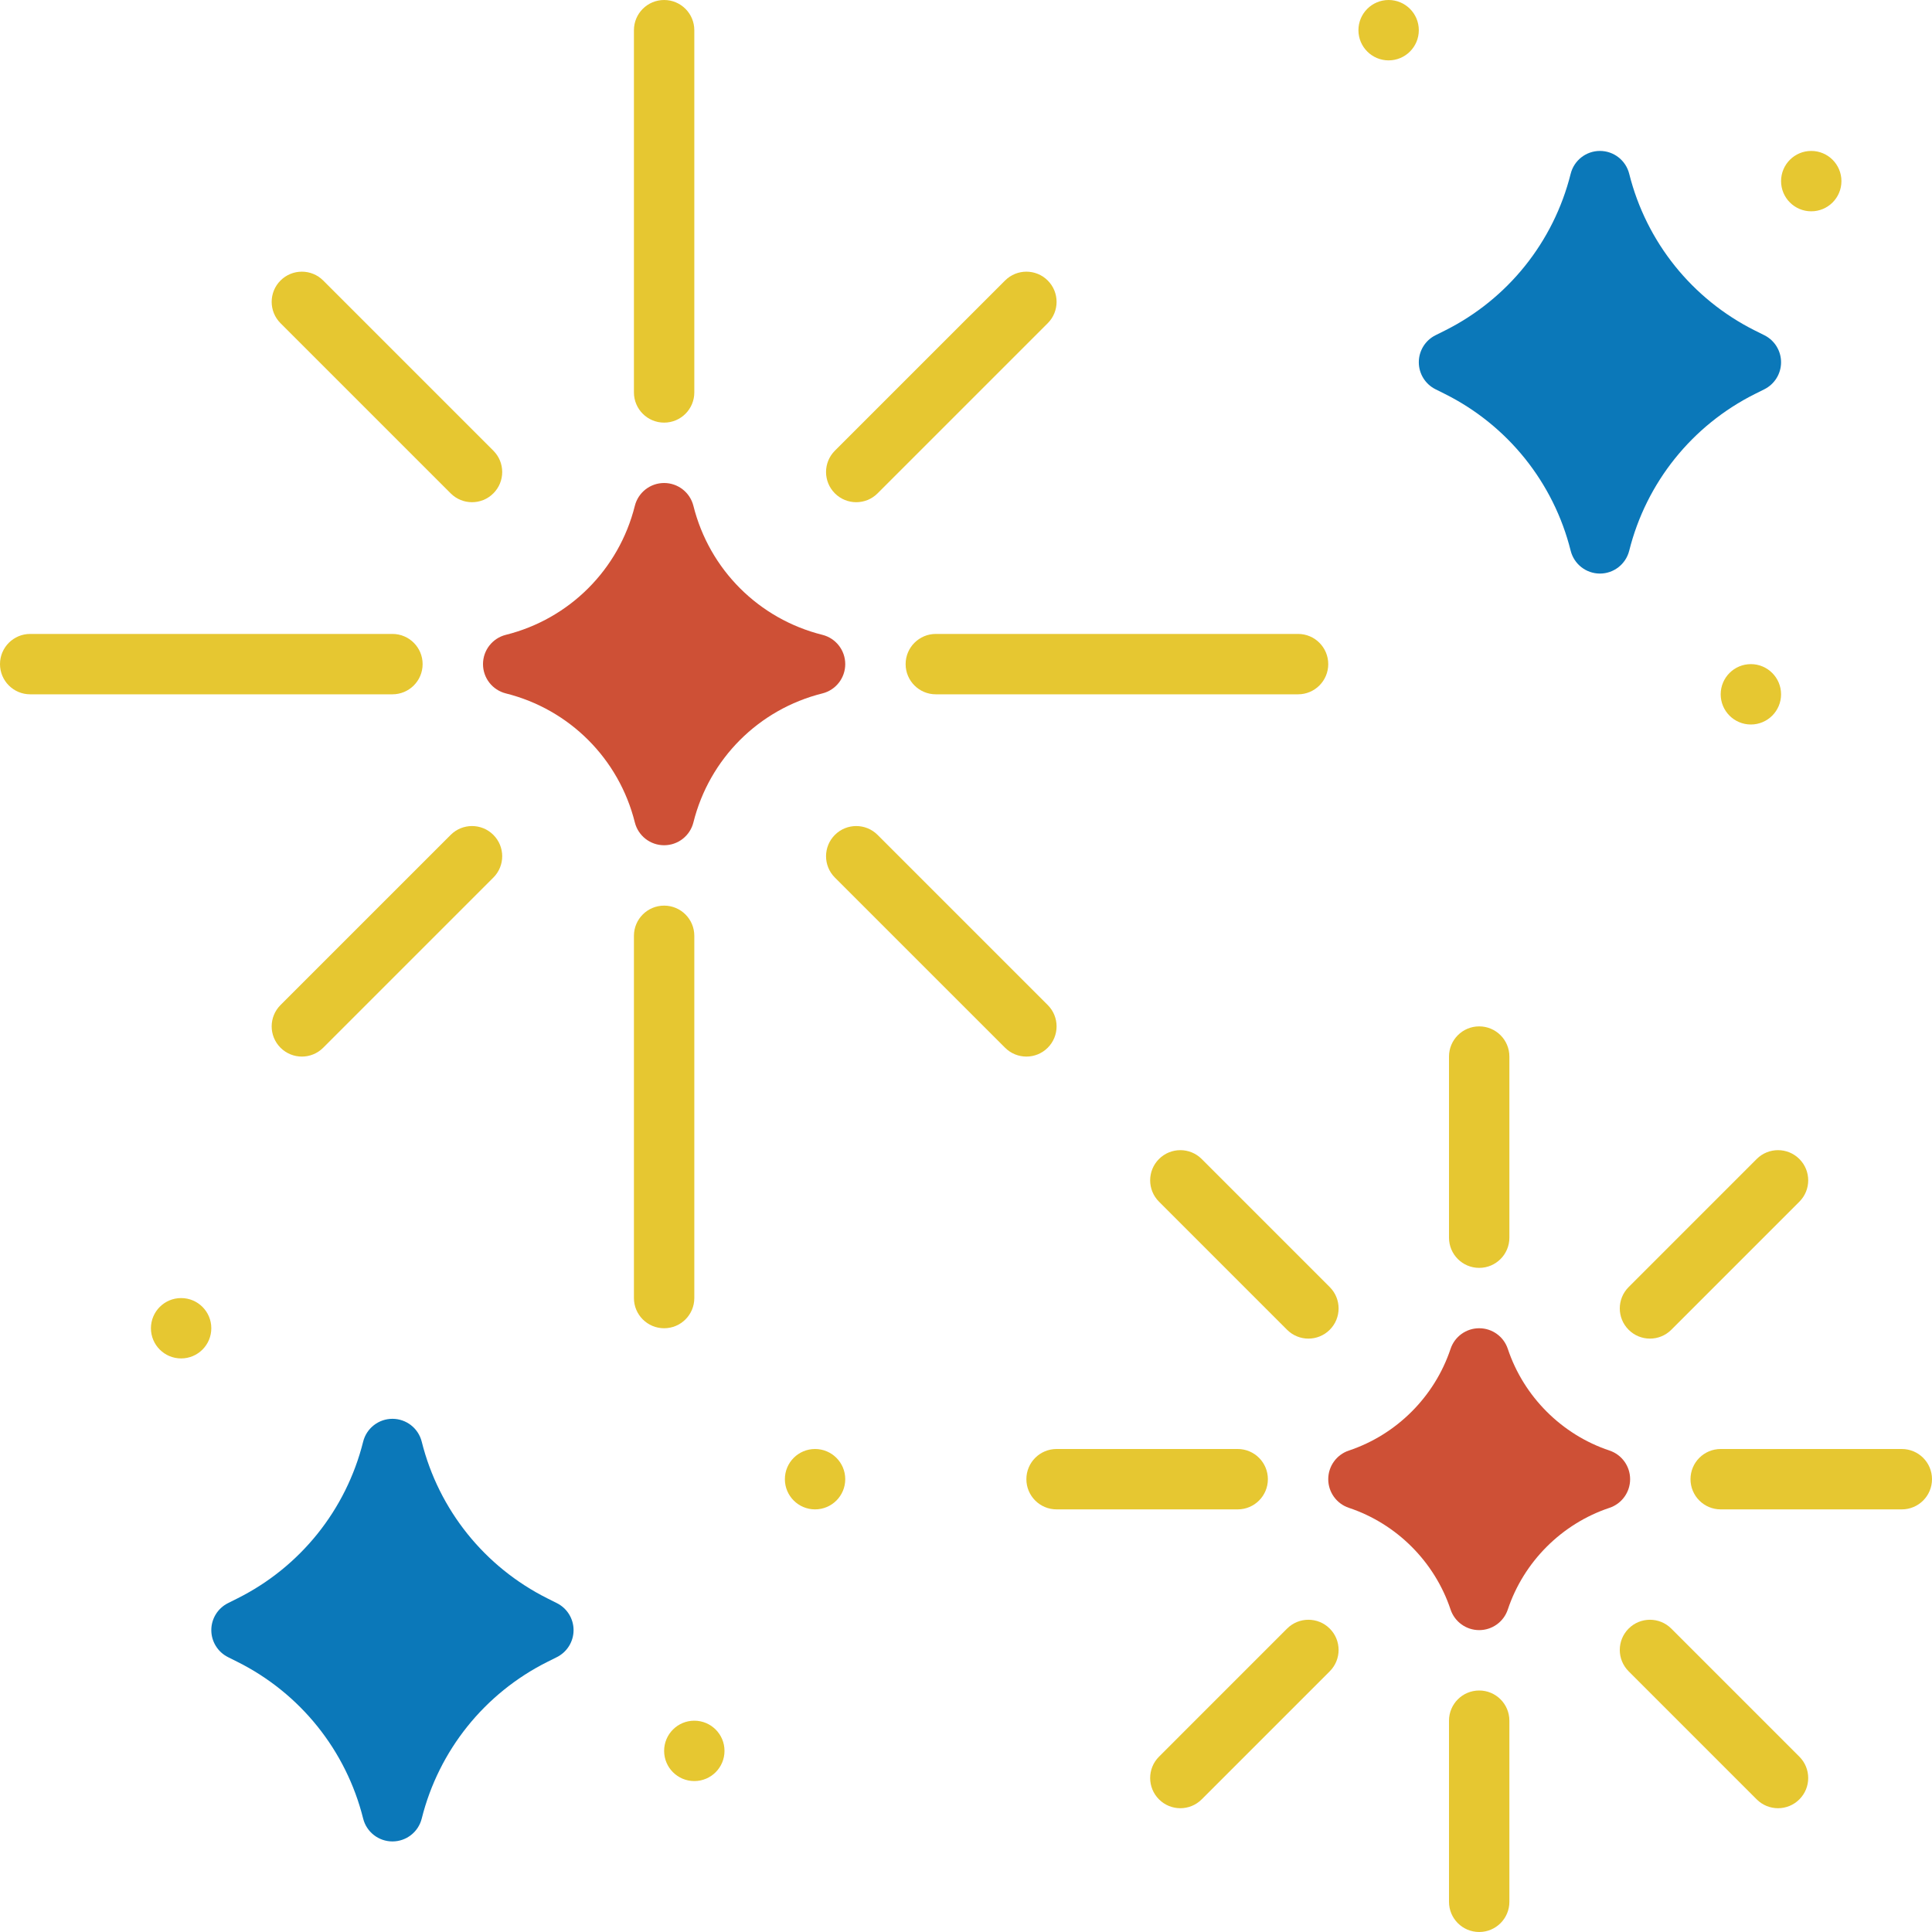<svg width="155" height="155" viewBox="0 0 155 155" fill="none" xmlns="http://www.w3.org/2000/svg">
<g clip-path="url(#clip0_3316_47200)">
<path d="M67.812 53.281C67.812 52.17 67.057 51.201 65.978 50.931C60.872 49.654 56.908 45.69 55.631 40.584C55.361 39.506 54.393 38.75 53.281 38.75C52.17 38.75 51.201 39.506 50.931 40.584C49.654 45.69 45.69 49.654 40.584 50.931C39.506 51.201 38.75 52.17 38.75 53.281C38.75 54.393 39.506 55.361 40.584 55.631C45.69 56.908 49.654 60.872 50.931 65.978C51.201 67.057 52.17 67.812 53.281 67.812C54.393 67.812 55.361 67.057 55.631 65.978C56.908 60.872 60.872 56.908 65.978 55.631C67.057 55.361 67.812 54.393 67.812 53.281Z" fill="#CE5036"/>
<path d="M44.678 128.616L43.921 128.236C38.878 125.715 35.201 121.132 33.834 115.662C33.565 114.585 32.596 113.828 31.484 113.828C30.373 113.828 29.404 114.585 29.135 115.662C27.768 121.132 24.091 125.715 19.046 128.238L18.291 128.616C17.471 129.026 16.953 129.865 16.953 130.781C16.953 131.698 17.471 132.536 18.291 132.947L19.047 133.326C24.091 135.847 27.768 140.431 29.135 145.9C29.404 146.978 30.373 147.734 31.484 147.734C32.596 147.734 33.565 146.978 33.834 145.9C35.201 140.431 38.878 135.847 43.922 133.325L44.678 132.947C45.498 132.536 46.016 131.698 46.016 130.781C46.016 129.865 45.498 129.026 44.678 128.616Z" fill="#0B78B9"/>
<path d="M115.167 31.229L115.924 31.607C120.966 34.129 124.641 38.711 126.011 44.181C126.28 45.259 127.248 46.016 128.359 46.016C129.471 46.016 130.438 45.259 130.708 44.181C132.077 38.711 135.753 34.129 140.795 31.607L141.552 31.229C142.373 30.819 142.891 29.98 142.891 29.062C142.891 28.145 142.373 27.306 141.552 26.896L140.795 26.518C135.753 23.996 132.077 19.414 130.708 13.944C130.438 12.866 129.471 12.109 128.359 12.109C127.248 12.109 126.28 12.866 126.011 13.944C124.641 19.414 120.966 23.996 115.924 26.518L115.167 26.896C114.346 27.306 113.828 28.145 113.828 29.062C113.828 29.98 114.346 30.819 115.167 31.229Z" fill="#0B78B9"/>
<path d="M129.126 116.374C125.297 115.098 122.248 112.05 120.968 108.218C120.64 107.229 119.715 106.562 118.672 106.562C117.629 106.562 116.704 107.229 116.375 108.218C115.096 112.05 112.047 115.098 108.218 116.374C107.229 116.704 106.562 117.629 106.562 118.672C106.562 119.715 107.229 120.64 108.218 120.97C112.047 122.246 115.096 125.294 116.375 129.126C116.704 130.114 117.629 130.781 118.672 130.781C119.715 130.781 120.64 130.114 120.968 129.126C122.248 125.294 125.297 122.246 129.126 120.97C130.114 120.64 130.781 119.715 130.781 118.672C130.781 117.629 130.114 116.704 129.126 116.374Z" fill="#CE5036"/>
<path d="M53.281 33.906C54.619 33.906 55.703 32.822 55.703 31.484V2.422C55.703 1.084 54.619 0 53.281 0C51.944 0 50.859 1.084 50.859 2.422V31.484C50.859 32.822 51.944 33.906 53.281 33.906Z" fill="#E6C731"/>
<path d="M36.157 39.581C36.63 40.055 37.249 40.291 37.869 40.291C38.489 40.291 39.108 40.055 39.581 39.581C40.528 38.636 40.528 37.103 39.581 36.157L25.93 22.505C24.984 21.559 23.451 21.559 22.505 22.505C21.559 23.451 21.559 24.984 22.505 25.93L36.157 39.581Z" fill="#E6C731"/>
<path d="M33.906 53.281C33.906 51.944 32.822 50.859 31.484 50.859H2.422C1.084 50.859 0 51.944 0 53.281C0 54.619 1.084 55.703 2.422 55.703H31.484C32.822 55.703 33.906 54.619 33.906 53.281Z" fill="#E6C731"/>
<path d="M53.281 72.656C51.944 72.656 50.859 73.741 50.859 75.078V104.141C50.859 105.478 51.944 106.562 53.281 106.562C54.619 106.562 55.703 105.478 55.703 104.141V75.078C55.703 73.741 54.619 72.656 53.281 72.656Z" fill="#E6C731"/>
<path d="M72.656 53.281C72.656 54.619 73.741 55.703 75.078 55.703H104.141C105.479 55.703 106.562 54.619 106.562 53.281C106.562 51.944 105.479 50.859 104.141 50.859H75.078C73.741 50.859 72.656 51.944 72.656 53.281Z" fill="#E6C731"/>
<path d="M22.505 80.632C21.559 81.579 21.559 83.111 22.505 84.057C22.979 84.53 23.598 84.767 24.218 84.767C24.837 84.767 25.457 84.53 25.93 84.057L39.581 70.406C40.528 69.46 40.528 67.927 39.581 66.981C38.636 66.035 37.103 66.035 36.157 66.981L22.505 80.632Z" fill="#E6C731"/>
<path d="M84.058 84.057C85.004 83.111 85.004 81.579 84.058 80.632L70.406 66.981C69.46 66.035 67.927 66.035 66.981 66.981C66.035 67.927 66.035 69.46 66.981 70.406L80.634 84.057C81.107 84.53 81.726 84.767 82.346 84.767C82.966 84.767 83.585 84.53 84.058 84.057Z" fill="#E6C731"/>
<path d="M68.693 40.291C69.313 40.291 69.933 40.055 70.406 39.581L84.058 25.93C85.004 24.984 85.004 23.451 84.058 22.505C83.112 21.559 81.58 21.559 80.634 22.505L66.981 36.157C66.035 37.103 66.035 38.636 66.981 39.581C67.454 40.055 68.074 40.291 68.693 40.291Z" fill="#E6C731"/>
<path d="M118.672 82.344C117.333 82.344 116.25 83.428 116.25 84.766V99.297C116.25 100.634 117.333 101.719 118.672 101.719C120.011 101.719 121.094 100.634 121.094 99.297V84.766C121.094 83.428 120.011 82.344 118.672 82.344Z" fill="#E6C731"/>
<path d="M92.984 92.984C92.038 93.93 92.038 95.463 92.984 96.409L103.258 106.684C103.732 107.157 104.351 107.394 104.971 107.394C105.59 107.394 106.21 107.157 106.683 106.684C107.629 105.738 107.629 104.206 106.683 103.26L96.409 92.984C95.463 92.038 93.93 92.038 92.984 92.984Z" fill="#E6C731"/>
<path d="M101.719 118.672C101.719 117.334 100.636 116.25 99.297 116.25H84.766C83.427 116.25 82.344 117.334 82.344 118.672C82.344 120.009 83.427 121.094 84.766 121.094H99.297C100.636 121.094 101.719 120.009 101.719 118.672Z" fill="#E6C731"/>
<path d="M103.258 130.659L92.984 140.934C92.038 141.881 92.038 143.413 92.984 144.359C93.457 144.832 94.077 145.069 94.697 145.069C95.316 145.069 95.936 144.832 96.409 144.359L106.683 134.084C107.629 133.138 107.629 131.605 106.683 130.659C105.737 129.713 104.205 129.713 103.258 130.659Z" fill="#E6C731"/>
<path d="M118.672 135.625C117.333 135.625 116.25 136.709 116.25 138.047V152.578C116.25 153.916 117.333 155 118.672 155C120.011 155 121.094 153.916 121.094 152.578V138.047C121.094 136.709 120.011 135.625 118.672 135.625Z" fill="#E6C731"/>
<path d="M134.085 130.659C133.139 129.713 131.607 129.713 130.661 130.659C129.715 131.605 129.715 133.138 130.661 134.084L140.935 144.359C141.408 144.832 142.027 145.069 142.647 145.069C143.267 145.069 143.886 144.832 144.359 144.359C145.305 143.413 145.305 141.881 144.359 140.934L134.085 130.659Z" fill="#E6C731"/>
<path d="M152.578 116.25H138.047C136.708 116.25 135.625 117.334 135.625 118.672C135.625 120.009 136.708 121.094 138.047 121.094H152.578C153.917 121.094 155 120.009 155 118.672C155 117.334 153.917 116.25 152.578 116.25Z" fill="#E6C731"/>
<path d="M140.935 92.984L130.661 103.26C129.715 104.206 129.715 105.738 130.661 106.684C131.134 107.157 131.753 107.394 132.373 107.394C132.993 107.394 133.612 107.157 134.085 106.684L144.359 96.409C145.305 95.463 145.305 93.93 144.359 92.984C143.413 92.038 141.881 92.038 140.935 92.984Z" fill="#E6C731"/>
<path d="M14.531 108.984C15.869 108.984 16.953 107.9 16.953 106.562C16.953 105.225 15.869 104.141 14.531 104.141C13.194 104.141 12.109 105.225 12.109 106.562C12.109 107.9 13.194 108.984 14.531 108.984Z" fill="#E6C731"/>
<path d="M55.703 142.891C57.041 142.891 58.125 141.806 58.125 140.469C58.125 139.131 57.041 138.047 55.703 138.047C54.366 138.047 53.281 139.131 53.281 140.469C53.281 141.806 54.366 142.891 55.703 142.891Z" fill="#E6C731"/>
<path d="M65.391 121.094C66.728 121.094 67.812 120.009 67.812 118.672C67.812 117.334 66.728 116.25 65.391 116.25C64.053 116.25 62.969 117.334 62.969 118.672C62.969 120.009 64.053 121.094 65.391 121.094Z" fill="#E6C731"/>
<path d="M111.406 4.844C112.744 4.844 113.828 3.759 113.828 2.422C113.828 1.084 112.744 0 111.406 0C110.069 0 108.984 1.084 108.984 2.422C108.984 3.759 110.069 4.844 111.406 4.844Z" fill="#E6C731"/>
<path d="M145.312 16.953C146.65 16.953 147.734 15.869 147.734 14.531C147.734 13.194 146.65 12.109 145.312 12.109C143.975 12.109 142.891 13.194 142.891 14.531C142.891 15.869 143.975 16.953 145.312 16.953Z" fill="#E6C731"/>
<path d="M140.469 58.125C141.806 58.125 142.891 57.041 142.891 55.703C142.891 54.366 141.806 53.281 140.469 53.281C139.131 53.281 138.047 54.366 138.047 55.703C138.047 57.041 139.131 58.125 140.469 58.125Z" fill="#E6C731"/>
</g>
<defs>
<clipPath id="clip0_3316_47200">
<rect width="155" height="155" fill="white"/>
</clipPath>
</defs>
</svg>
